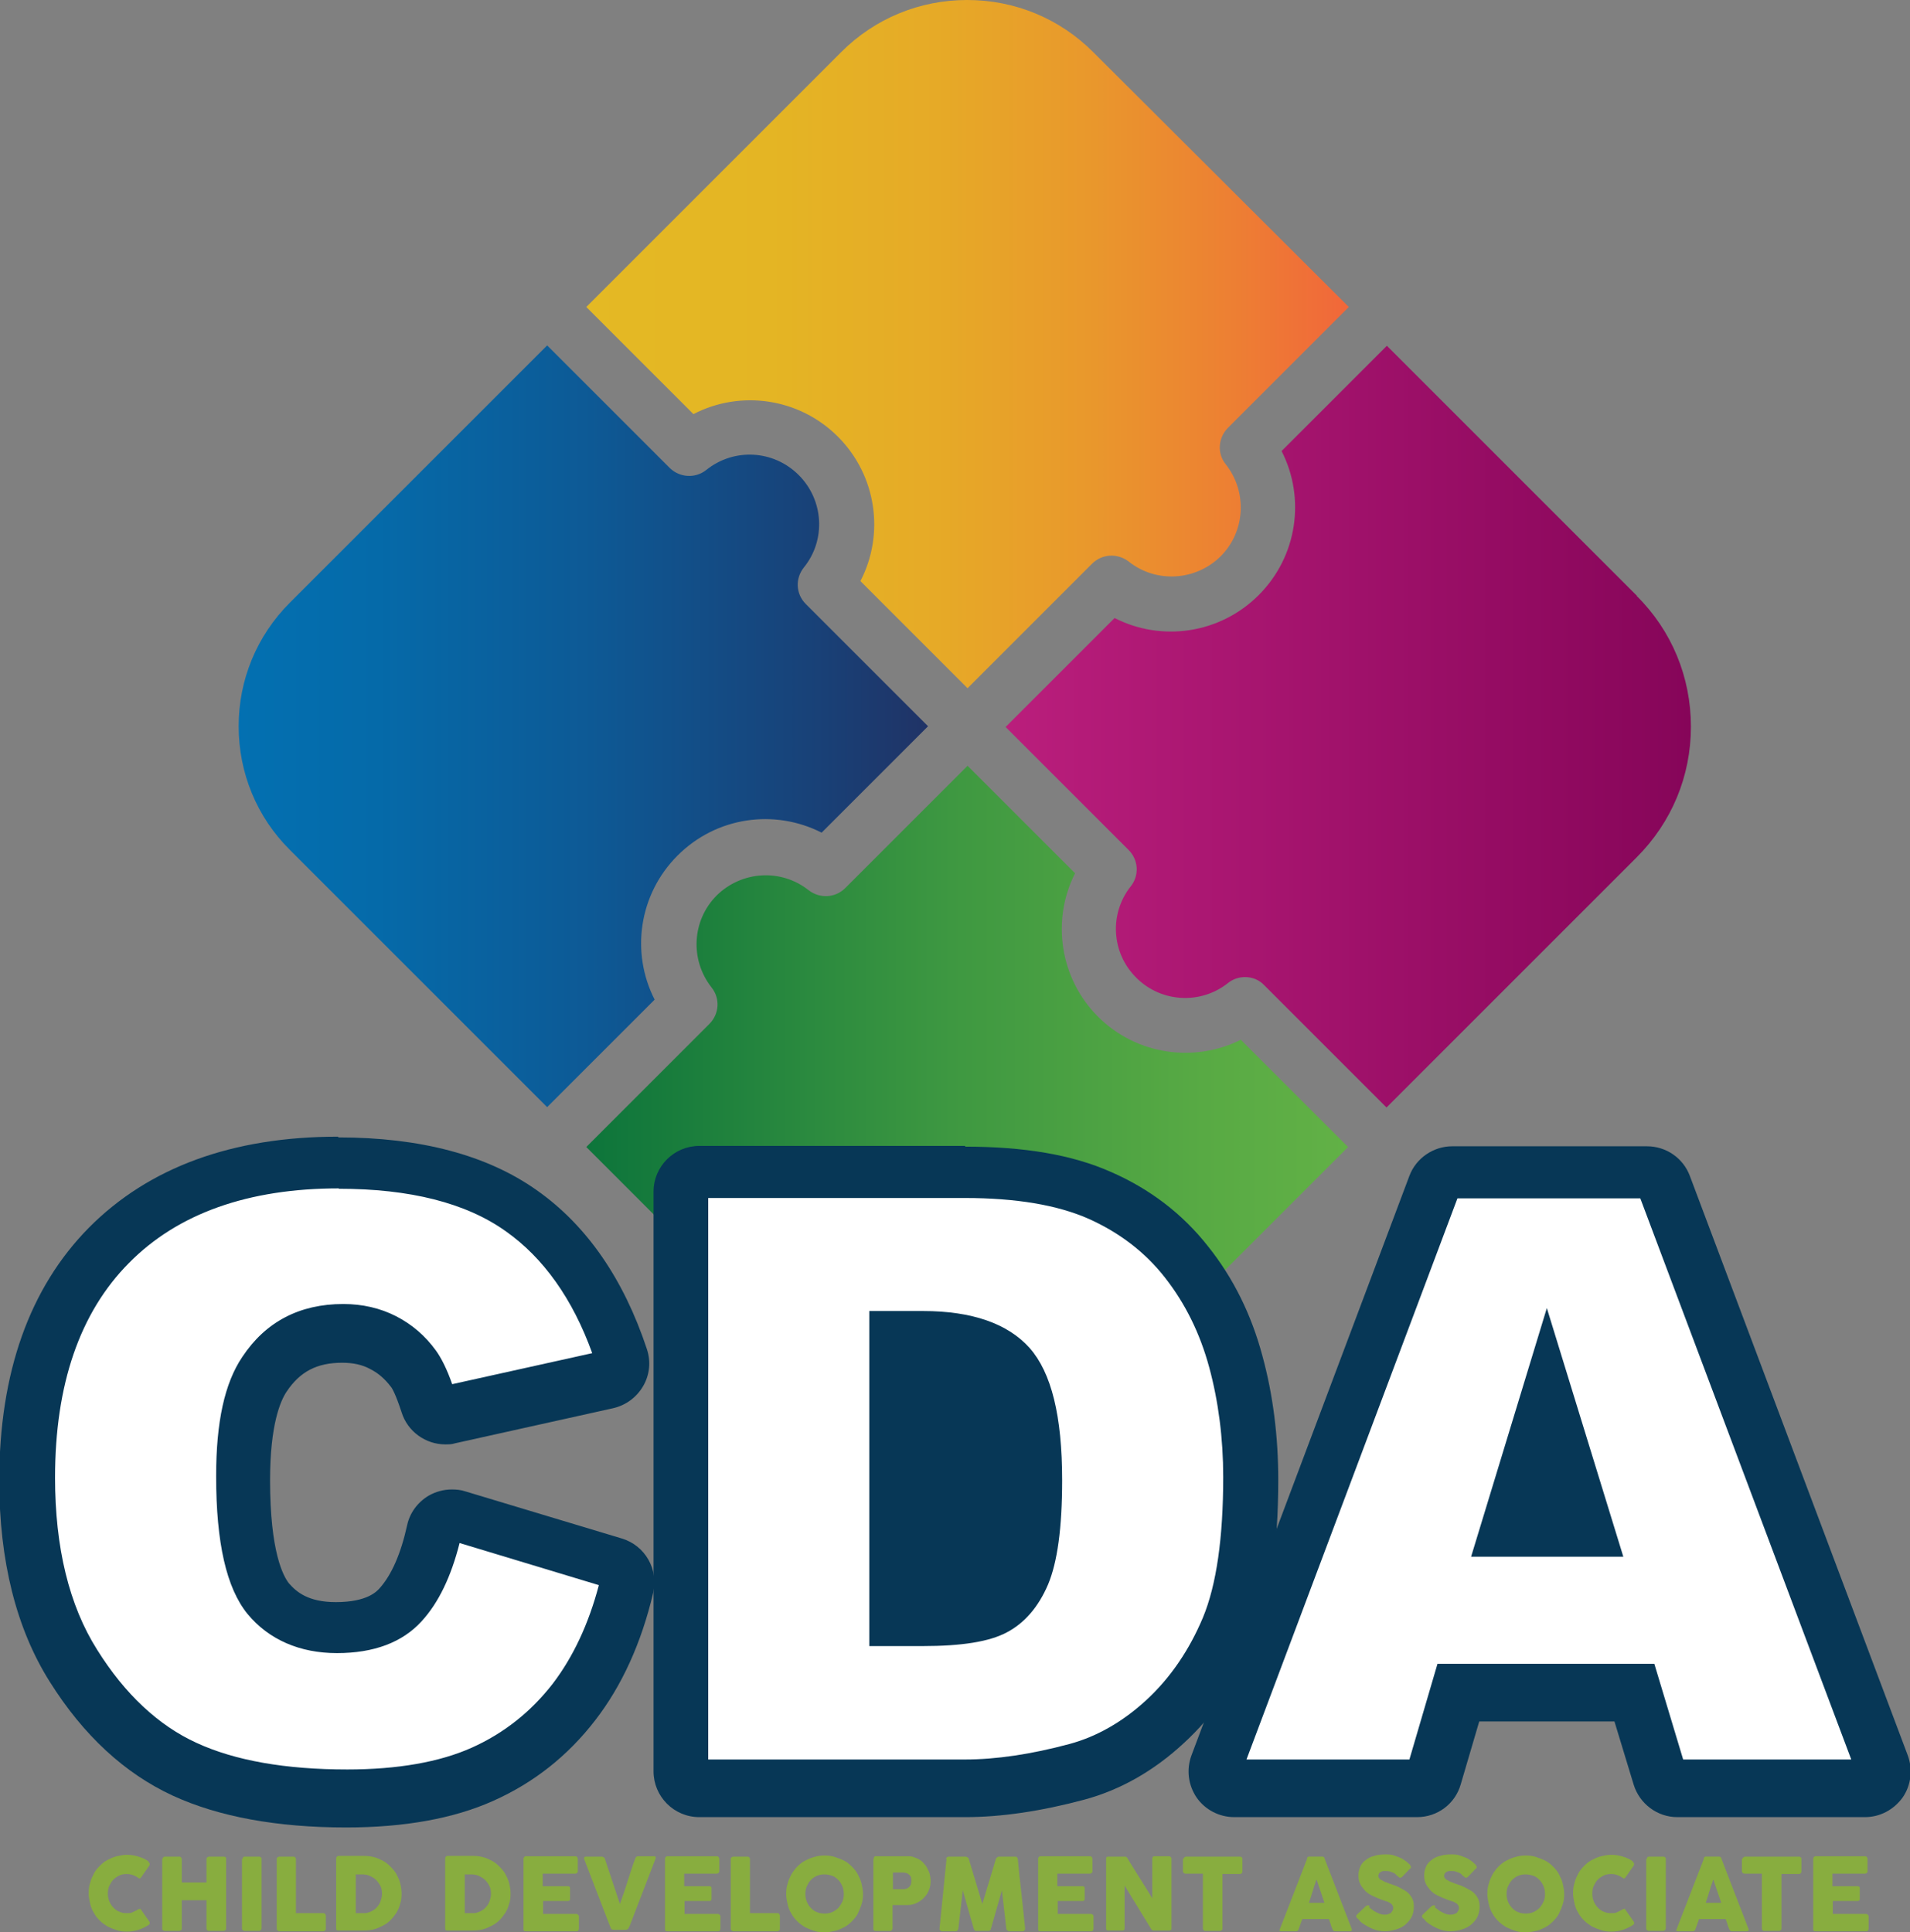 <?xml version="1.0" encoding="UTF-8"?>
<svg id="Layer_1" data-name="Layer 1" xmlns="http://www.w3.org/2000/svg" xmlns:xlink="http://www.w3.org/1999/xlink" viewBox="0 0 51.7 52.3">
  <rect x="0" y="0" width="51.7" height="52.3" fill="#808080" stroke="none"/>
  <defs>
    <style>
      .cls-1 {
        fill: url(#linear-gradient);
      }

      .cls-2 {
        fill: #fff;
      }

      .cls-3 {
        fill: #073756;
      }

      .cls-4 {
        fill: #88ad3f;
      }

      .cls-5 {
        fill: url(#linear-gradient-3);
      }

      .cls-6 {
        fill: url(#linear-gradient-4);
      }

      .cls-7 {
        fill: url(#linear-gradient-2);
      }
    </style>
    <linearGradient id="linear-gradient" x1="27.23" y1="19.67" x2="45.77" y2="19.67" gradientUnits="userSpaceOnUse">
      <stop offset="0" stop-color="#ba1e7c"/>
      <stop offset="1" stop-color="#860559"/>
    </linearGradient>
    <linearGradient id="linear-gradient-2" x1="15.87" y1="9.31" x2="36.49" y2="9.31" gradientUnits="userSpaceOnUse">
      <stop offset="0" stop-color="#e4b924"/>
      <stop offset=".24" stop-color="#e4b524"/>
      <stop offset=".46" stop-color="#e6aa27"/>
      <stop offset=".66" stop-color="#e9982c"/>
      <stop offset=".85" stop-color="#ed7f33"/>
      <stop offset="1" stop-color="#f1673a"/>
    </linearGradient>
    <linearGradient id="linear-gradient-3" x1="15.87" y1="31.03" x2="36.49" y2="31.03" gradientUnits="userSpaceOnUse">
      <stop offset="0" stop-color="#0d753b"/>
      <stop offset=".08" stop-color="#157a3c"/>
      <stop offset=".48" stop-color="#3e9841"/>
      <stop offset=".81" stop-color="#58aa44"/>
      <stop offset="1" stop-color="#62b146"/>
    </linearGradient>
    <linearGradient id="linear-gradient-4" x1="6.48" y1="19.67" x2="25.13" y2="19.67" gradientUnits="userSpaceOnUse">
      <stop offset="0" stop-color="#0370b1"/>
      <stop offset=".2" stop-color="#056aa9"/>
      <stop offset=".5" stop-color="#0d5a96"/>
      <stop offset=".85" stop-color="#194076"/>
      <stop offset="1" stop-color="#203366"/>
    </linearGradient>
  </defs>
  <path class="cls-1" d="M44.31,16.13l-6.77-6.77-2.85,2.85c.65,1.27,.43,2.85-.62,3.9-1.05,1.05-2.63,1.27-3.9,.62l-2.95,2.95,3.33,3.33c.27,.27,.29,.69,.06,.98-.59,.74-.53,1.81,.15,2.48,.67,.67,1.74,.73,2.48,.14,.14-.11,.3-.16,.46-.16,.19,0,.38,.07,.52,.22l3.31,3.31,6.77-6.77c.95-.95,1.47-2.2,1.47-3.54s-.52-2.6-1.47-3.54Z"/>
  <path class="cls-7" d="M29.59,1.41c-.91-.91-2.12-1.41-3.41-1.41s-2.5,.5-3.41,1.41l-6.9,6.9,2.9,2.9c1.27-.66,2.86-.44,3.91,.61,1.05,1.05,1.27,2.64,.61,3.91l2.9,2.9,3.37-3.37c.27-.27,.69-.29,.99-.06,.74,.59,1.81,.53,2.49-.14,.67-.67,.73-1.74,.14-2.49-.24-.29-.21-.72,.06-.99l3.27-3.27L29.59,1.41Z"/>
  <path class="cls-5" d="M33.6,28.14c-1.27,.64-2.84,.42-3.88-.62s-1.26-2.62-.62-3.88l-2.91-2.91-3.31,3.31c-.27,.27-.69,.29-.99,.06-.74-.59-1.81-.53-2.49,.14-.67,.67-.73,1.74-.14,2.49,.24,.3,.21,.72-.06,.99l-3.33,3.33,10.31,10.31,10.31-10.31-2.89-2.89Z"/>
  <path class="cls-6" d="M21.81,16.35c-.27-.27-.29-.69-.05-.99,.6-.74,.54-1.82-.14-2.5-.68-.68-1.75-.74-2.5-.14-.3,.24-.72,.21-.99-.05l-3.32-3.32-6.96,6.96c-.9,.9-1.39,2.09-1.39,3.35s.49,2.46,1.39,3.35l6.96,6.96,2.91-2.91c-.65-1.27-.43-2.85,.62-3.9,1.05-1.05,2.62-1.27,3.9-.62l2.88-2.88-3.32-3.32Z"/>
  <g>
    <g>
      <path class="cls-2" d="M12.25,41.45l4.25,1.28c-.29,1.19-.73,2.19-1.35,2.99-.61,.8-1.38,1.4-2.28,1.81-.91,.41-2.07,.61-3.47,.61-1.71,0-3.1-.25-4.18-.74s-2.01-1.37-2.8-2.61c-.78-1.25-1.18-2.85-1.18-4.79,0-2.6,.69-4.59,2.07-5.98,1.38-1.39,3.33-2.09,5.86-2.09,1.98,0,3.53,.4,4.66,1.2,1.13,.8,1.97,2.03,2.52,3.68l-4.28,.95c-.15-.48-.31-.83-.47-1.05-.27-.37-.6-.66-1-.86-.39-.2-.83-.3-1.32-.3-1.1,0-1.94,.44-2.53,1.33-.44,.66-.66,1.69-.66,3.09,0,1.74,.26,2.93,.79,3.58,.53,.64,1.27,.97,2.23,.97s1.63-.26,2.1-.78c.47-.52,.82-1.28,1.03-2.27Z"/>
      <path class="cls-3" d="M9.39,48.39c-1.73,0-3.17-.26-4.28-.77-1.12-.51-2.1-1.42-2.9-2.71-.81-1.28-1.22-2.94-1.22-4.92,0-2.65,.72-4.72,2.14-6.16,1.42-1.44,3.45-2.16,6.03-2.16,2.02,0,3.64,.42,4.8,1.24,1.17,.83,2.05,2.11,2.61,3.8l.09,.26-4.77,1.06-.07-.22c-.14-.45-.29-.78-.43-.98-.25-.34-.55-.6-.91-.78-.36-.18-.76-.27-1.2-.27-1.02,0-1.78,.4-2.32,1.22-.41,.61-.62,1.6-.62,2.95,0,1.67,.25,2.82,.74,3.42,.48,.59,1.15,.88,2.03,.88s1.5-.24,1.92-.7c.44-.49,.77-1.21,.97-2.15l.06-.26,4.73,1.43-.05,.23c-.29,1.22-.76,2.26-1.39,3.08-.64,.83-1.44,1.46-2.38,1.88-.94,.42-2.14,.63-3.57,.63Zm-.22-16.22c-2.45,0-4.36,.68-5.68,2.02-1.33,1.34-2,3.29-2,5.81,0,1.89,.38,3.46,1.14,4.66,.75,1.2,1.66,2.05,2.69,2.52,1.04,.48,2.41,.72,4.08,.72,1.36,0,2.5-.2,3.37-.59,.87-.39,1.6-.97,2.19-1.73,.55-.72,.97-1.61,1.25-2.67l-3.77-1.14c-.23,.91-.57,1.62-1.03,2.12-.52,.57-1.29,.86-2.29,.86s-1.84-.36-2.42-1.06c-.57-.7-.85-1.92-.85-3.73,0-1.47,.23-2.52,.71-3.23,.63-.95,1.55-1.43,2.73-1.43,.52,0,1,.11,1.43,.33,.43,.22,.79,.53,1.08,.93,.15,.21,.3,.51,.44,.91l3.79-.84c-.53-1.47-1.32-2.58-2.34-3.3-1.08-.77-2.6-1.15-4.52-1.15Z"/>
    </g>
    <g>
      <path class="cls-2" d="M18.92,32.19h7.2c1.42,0,2.57,.19,3.44,.58,.87,.39,1.6,.94,2.17,1.66s.98,1.56,1.24,2.51c.26,.96,.39,1.97,.39,3.04,0,1.68-.19,2.98-.57,3.9-.38,.92-.91,1.7-1.59,2.32-.68,.62-1.41,1.04-2.18,1.25-1.06,.29-2.03,.43-2.89,.43h-7.2v-15.69Zm4.85,3.55v8.57h1.19c1.01,0,1.73-.11,2.16-.34,.43-.23,.76-.62,1.01-1.18,.24-.56,.36-1.47,.36-2.72,0-1.66-.27-2.8-.81-3.41-.54-.61-1.44-.92-2.7-.92h-1.21Z"/>
      <path class="cls-3" d="M26.12,48.12h-7.45V31.94h7.45c1.45,0,2.64,.2,3.54,.6,.91,.4,1.67,.98,2.26,1.73,.59,.74,1.02,1.62,1.29,2.6,.26,.97,.39,2.02,.39,3.1,0,1.7-.2,3.05-.59,3.99-.39,.95-.95,1.76-1.65,2.41-.7,.65-1.47,1.09-2.29,1.3-1.08,.29-2.07,.44-2.95,.44Zm-6.95-.49h6.95c.84,0,1.79-.14,2.83-.42,.74-.2,1.44-.6,2.08-1.19,.65-.6,1.16-1.35,1.53-2.23,.37-.89,.55-2.17,.55-3.81,0-1.04-.13-2.05-.38-2.97-.25-.92-.65-1.73-1.2-2.43-.54-.69-1.24-1.22-2.07-1.59-.84-.37-1.96-.56-3.34-.56h-6.95v15.19Zm5.79-3.07h-1.43v-9.07h1.46c1.32,0,2.29,.34,2.88,1,.59,.67,.88,1.84,.88,3.58,0,1.3-.13,2.22-.38,2.82-.26,.61-.64,1.05-1.12,1.3-.47,.25-1.21,.37-2.28,.37Zm-.94-.49h.94c.97,0,1.66-.1,2.05-.31,.37-.2,.68-.55,.89-1.06,.23-.53,.34-1.41,.34-2.63,0-1.59-.25-2.69-.75-3.25-.49-.56-1.34-.84-2.51-.84h-.96v8.08Z"/>
    </g>
    <g>
      <path class="cls-2" d="M44.6,45.29h-5.5l-.76,2.59h-4.95l5.9-15.69h5.29l5.9,15.69h-5.08l-.78-2.59Zm-1.01-3.39l-1.73-5.64-1.71,5.64h3.45Z"/>
      <path class="cls-3" d="M50.82,48.12h-5.62l-.78-2.59h-5.14l-.76,2.59h-5.49l6.08-16.18h5.63l6.08,16.18Zm-5.25-.49h4.54l-5.71-15.19h-4.95l-5.71,15.19h4.41l.76-2.59h5.87l.78,2.59Zm-1.64-5.49h-4.11l2.05-6.73,2.07,6.73Zm-3.45-.49h2.78l-1.4-4.55-1.38,4.55Z"/>
    </g>
  </g>
  <path class="cls-3" d="M9.16,31.99c1.98,0,3.53,.4,4.66,1.2,1.13,.8,1.97,2.03,2.52,3.68l-4.28,.95c-.15-.48-.31-.83-.47-1.05-.27-.37-.6-.66-1-.86-.39-.2-.83-.3-1.32-.3-1.1,0-1.94,.44-2.53,1.33-.44,.66-.66,1.69-.66,3.09,0,1.74,.26,2.93,.79,3.58,.53,.64,1.27,.97,2.23,.97s1.63-.26,2.1-.78c.47-.52,.82-1.28,1.03-2.27l4.25,1.28c-.29,1.19-.73,2.19-1.35,2.99-.61,.8-1.38,1.4-2.28,1.81-.91,.41-2.07,.61-3.47,.61-1.71,0-3.1-.25-4.18-.74s-2.01-1.37-2.8-2.61c-.78-1.25-1.18-2.85-1.18-4.79,0-2.6,.69-4.59,2.07-5.98,1.38-1.39,3.33-2.09,5.86-2.09m0-1.24c-2.86,0-5.12,.83-6.74,2.46-1.61,1.63-2.43,3.93-2.43,6.85,0,2.17,.46,4.01,1.37,5.45,.91,1.45,2.03,2.48,3.33,3.08,1.24,.57,2.82,.86,4.69,.86,1.57,0,2.91-.24,3.98-.72,1.1-.49,2.02-1.22,2.76-2.18,.72-.93,1.25-2.09,1.57-3.45,.15-.64-.22-1.28-.84-1.47l-4.25-1.28c-.12-.04-.24-.05-.36-.05-.22,0-.44,.06-.63,.17-.3,.18-.51,.47-.58,.8-.17,.77-.42,1.34-.74,1.7-.08,.09-.34,.38-1.19,.38-.75,0-1.07-.28-1.27-.51-.15-.19-.51-.84-.51-2.79,0-1.5,.28-2.15,.45-2.4,.36-.54,.82-.78,1.5-.78,.29,0,.54,.05,.76,.17,.22,.11,.4,.27,.56,.48,.03,.03,.13,.2,.29,.69,.16,.52,.65,.87,1.18,.87,.09,0,.18,0,.27-.03l4.28-.95c.34-.08,.63-.29,.81-.6s.21-.67,.1-1c-.63-1.9-1.63-3.35-2.98-4.3-1.34-.95-3.15-1.43-5.37-1.43h0Z"/>
  <path class="cls-3" d="M26.12,32.26c1.42,0,2.57,.19,3.44,.58,.87,.39,1.6,.94,2.17,1.66s.98,1.56,1.24,2.51c.26,.96,.39,1.97,.39,3.04,0,1.68-.19,2.98-.57,3.9-.38,.92-.91,1.7-1.59,2.32-.68,.62-1.41,1.04-2.18,1.25-1.06,.29-2.03,.43-2.89,.43h-7.2v-15.69h7.2m-2.35,12.12h1.19c1.01,0,1.73-.11,2.16-.34,.43-.23,.76-.62,1.01-1.18,.24-.56,.36-1.47,.36-2.72,0-1.66-.27-2.8-.81-3.41-.54-.61-1.44-.92-2.7-.92h-1.21v8.57m2.35-13.36h-7.2c-.68,0-1.24,.55-1.24,1.24v15.69c0,.68,.55,1.24,1.24,1.24h7.2c.97,0,2.05-.16,3.21-.47,.97-.26,1.88-.77,2.7-1.53,.81-.74,1.44-1.67,1.89-2.76,.45-1.09,.67-2.52,.67-4.37,0-1.17-.14-2.3-.43-3.36-.3-1.12-.79-2.11-1.47-2.96-.69-.88-1.58-1.56-2.64-2.02-1.04-.46-2.33-.68-3.94-.68h0Zm-1.12,12.12v-6.1c.6,0,1.38,.09,1.75,.5,.15,.17,.5,.77,.5,2.6,0,1.42-.16,2.01-.26,2.23-.13,.29-.28,.48-.45,.57-.06,.03-.42,.19-1.54,.2h0Z"/>
  <path class="cls-3" d="M44.57,32.26l5.9,15.69h-5.08l-.78-2.59h-5.5l-.76,2.59h-4.95l5.9-15.69h5.29m-4.42,9.71h3.45l-1.73-5.64-1.71,5.64m4.42-10.94h-5.29c-.51,0-.98,.32-1.16,.8l-5.9,15.69c-.14,.38-.09,.8,.14,1.14,.23,.33,.61,.53,1.02,.53h4.95c.55,0,1.03-.36,1.18-.89l.5-1.7h3.66l.52,1.71c.16,.52,.64,.88,1.18,.88h5.08c.41,0,.78-.2,1.02-.53,.23-.33,.28-.76,.14-1.14l-5.9-15.69c-.18-.48-.64-.8-1.16-.8h0Z"/>
  <g>
    <path class="cls-4" d="M4.02,50.41s.03,.02,.03,.03,0,.03,0,.05l-.23,.33s-.02,.02-.03,.03c-.01,0-.03,0-.04-.01-.04-.03-.09-.06-.15-.08-.05-.02-.11-.03-.17-.03-.07,0-.14,.01-.2,.04-.06,.03-.12,.07-.16,.11-.05,.05-.08,.11-.11,.17s-.04,.14-.04,.21,.01,.14,.04,.21,.06,.12,.11,.17c.05,.05,.1,.09,.16,.11,.06,.03,.13,.04,.2,.04,.06,0,.12,0,.17-.03s.1-.04,.15-.08c.02,0,.03-.01,.04-.01,.01,0,.02,.01,.03,.03l.23,.33s.01,.04,0,.05-.02,.03-.03,.03c-.09,.06-.18,.1-.27,.13s-.2,.05-.31,.05c-.1,0-.19-.01-.28-.04-.09-.03-.17-.06-.25-.1-.08-.05-.15-.1-.21-.16s-.12-.13-.16-.21c-.05-.08-.08-.16-.1-.25s-.04-.18-.04-.28,.01-.19,.04-.28c.02-.09,.06-.17,.1-.25s.1-.15,.16-.21c.06-.06,.13-.12,.21-.16s.16-.08,.25-.1,.18-.04,.28-.04c.11,0,.21,.02,.31,.05,.1,.03,.19,.07,.27,.13Z"/>
    <path class="cls-4" d="M4.4,50.32s0-.03,.02-.04c.01-.01,.02-.02,.04-.02h.4s.03,0,.04,.02,.02,.03,.02,.04v.64h.67v-.64s0-.03,.02-.04c.01-.01,.03-.02,.04-.02h.4s.03,0,.05,.01c.01,0,.02,.02,.02,.04v1.9s0,.03-.02,.04c-.01,.01-.03,.02-.05,.02h-.4s-.03,0-.04-.02c-.01,0-.02-.02-.02-.04v-.77h-.67v.77s0,.03-.02,.04c-.01,0-.03,.02-.05,.02h-.4s-.06-.02-.06-.05v-1.9Z"/>
    <path class="cls-4" d="M6.57,50.32s0-.03,.01-.04c0-.01,.02-.02,.04-.02h.4s.03,0,.04,.02c.02,.01,.02,.03,.02,.04v1.89s-.02,.06-.07,.06h-.4s-.06-.02-.06-.06v-1.89Z"/>
    <path class="cls-4" d="M7.49,50.32s0-.03,.02-.04,.03-.02,.04-.02h.4s.03,0,.04,.02c.01,.01,.02,.03,.02,.04v1.47h.75s.03,0,.04,.02c.01,.01,.02,.03,.02,.05v.36s0,.03-.02,.04-.03,.02-.04,.02h-1.21s-.06-.02-.06-.06v-1.89Z"/>
    <path class="cls-4" d="M10.87,51.27c0,.1-.01,.19-.04,.27-.02,.09-.06,.17-.1,.24-.05,.07-.1,.14-.16,.2s-.13,.11-.21,.15c-.08,.04-.16,.08-.25,.1s-.18,.03-.28,.03h-.67s-.03,0-.04-.01c-.01,0-.02-.02-.02-.05v-1.89s0-.03,.02-.05,.03-.02,.05-.02h.67c.1,0,.19,.01,.27,.03,.09,.02,.17,.06,.25,.1,.08,.04,.15,.1,.21,.16s.12,.13,.16,.2c.04,.08,.08,.16,.1,.24s.04,.18,.04,.27Zm-1.24-.52v1.04h.11s.04,0,.06,0c.02,0,.04,0,.06,0,.07,0,.13-.02,.19-.05,.06-.03,.11-.06,.15-.11,.04-.04,.08-.1,.1-.16,.02-.06,.04-.13,.04-.2,0-.08-.01-.15-.04-.21s-.07-.12-.12-.17c-.05-.05-.11-.08-.17-.11-.07-.03-.14-.04-.21-.04h-.18Z"/>
    <path class="cls-4" d="M13.82,51.27c0,.1-.01,.19-.04,.27-.02,.09-.06,.17-.1,.24-.05,.07-.1,.14-.16,.2s-.13,.11-.21,.15c-.08,.04-.16,.08-.25,.1s-.18,.03-.28,.03h-.67s-.03,0-.04-.01c-.01,0-.02-.02-.02-.05v-1.89s0-.03,.02-.05,.03-.02,.05-.02h.67c.1,0,.19,.01,.27,.03,.09,.02,.17,.06,.25,.1,.08,.04,.15,.1,.21,.16s.12,.13,.16,.2c.04,.08,.08,.16,.1,.24s.04,.18,.04,.27Zm-1.24-.52v1.04h.11s.04,0,.06,0c.02,0,.04,0,.06,0,.07,0,.13-.02,.19-.05,.06-.03,.11-.06,.15-.11,.04-.04,.08-.1,.1-.16,.02-.06,.04-.13,.04-.2,0-.08-.01-.15-.04-.21s-.07-.12-.12-.17c-.05-.05-.11-.08-.17-.11-.07-.03-.14-.04-.21-.04h-.18Z"/>
    <path class="cls-4" d="M14.17,50.32s0-.03,.02-.05,.03-.02,.04-.02h1.34s.04,0,.05,.02c.01,.01,.02,.03,.02,.05v.34s0,.03-.02,.04c-.01,.01-.03,.02-.05,.02h-.88v.34h.68s.03,0,.04,.01c.01,0,.02,.02,.02,.04v.29s0,.03-.01,.04c-.01,.01-.02,.02-.04,.02h-.68v.35h.91s.06,.02,.06,.06v.34s0,.02-.01,.03c0,.03-.02,.04-.06,.04h-1.37s-.03,0-.04-.01c-.01,0-.02-.02-.02-.04v-1.89Z"/>
    <path class="cls-4" d="M16.56,52.24s-.02-.03-.03-.05c0-.02-.01-.03-.02-.05l-.7-1.82s0,0,0-.01c0,0,0,0,0-.01,0-.03,.02-.04,.05-.04h.44s.06,.02,.07,.05l.41,1.23c.04-.1,.07-.21,.11-.31,.03-.1,.07-.21,.1-.31,.03-.1,.07-.21,.1-.31,.03-.1,.07-.21,.11-.31,.01-.03,.04-.05,.07-.05h.43s.04,0,.04,.01c0,0,.01,.02,.01,.03,0,0,0,.01,0,.01h0s-.7,1.82-.7,1.82c0,.01-.01,.03-.02,.04s-.01,.03-.02,.04c0,.01-.02,.02-.03,.03-.01,0-.02,.01-.04,.01h-.33s-.05,0-.06-.03Z"/>
    <path class="cls-4" d="M18,50.32s0-.03,.02-.05,.03-.02,.04-.02h1.34s.04,0,.05,.02c.01,.01,.02,.03,.02,.05v.34s0,.03-.02,.04c-.01,.01-.03,.02-.05,.02h-.88v.34h.68s.03,0,.04,.01c.01,0,.02,.02,.02,.04v.29s0,.03-.01,.04c-.01,.01-.02,.02-.04,.02h-.68v.35h.91s.06,.02,.06,.06v.34s0,.02-.01,.03c0,.03-.02,.04-.06,.04h-1.37s-.03,0-.04-.01c-.01,0-.02-.02-.02-.04v-1.89Z"/>
    <path class="cls-4" d="M19.78,50.32s0-.03,.02-.04,.03-.02,.04-.02h.4s.03,0,.04,.02c.01,.01,.02,.03,.02,.04v1.47h.75s.03,0,.04,.02c.01,.01,.02,.03,.02,.05v.36s0,.03-.02,.04-.03,.02-.04,.02h-1.21s-.06-.02-.06-.06v-1.89Z"/>
    <path class="cls-4" d="M21.28,51.27c0-.1,.01-.19,.04-.28,.02-.09,.06-.17,.1-.25,.05-.08,.1-.15,.16-.21,.06-.06,.13-.12,.21-.16,.08-.04,.16-.08,.25-.1,.09-.03,.18-.04,.28-.04s.19,.01,.28,.04c.09,.03,.17,.06,.25,.1,.08,.04,.15,.1,.21,.16,.06,.06,.12,.13,.16,.21,.04,.08,.08,.16,.1,.25,.02,.09,.04,.18,.04,.28s-.01,.19-.04,.28-.06,.17-.1,.25c-.04,.08-.1,.15-.16,.21-.06,.06-.13,.12-.21,.16-.08,.04-.16,.08-.25,.1-.09,.02-.18,.04-.28,.04s-.19-.01-.28-.04c-.09-.03-.17-.06-.25-.1-.08-.05-.15-.1-.21-.16-.06-.06-.12-.13-.16-.21-.05-.08-.08-.16-.1-.25-.02-.09-.04-.18-.04-.28Zm.52,0c0,.07,.01,.14,.04,.21,.03,.07,.06,.12,.11,.17s.1,.09,.16,.11c.06,.03,.13,.04,.21,.04s.14-.01,.21-.04c.06-.03,.12-.07,.16-.11s.08-.11,.11-.17c.03-.06,.04-.14,.04-.21s-.01-.14-.04-.21c-.03-.07-.06-.12-.11-.17-.05-.05-.1-.09-.16-.11s-.13-.04-.21-.04-.14,.01-.21,.04-.12,.07-.16,.11c-.05,.05-.08,.11-.11,.17s-.04,.14-.04,.21Z"/>
    <path class="cls-4" d="M23.65,50.32s0-.03,.01-.05c.01-.01,.02-.02,.04-.02h.87c.06,0,.12,0,.18,.03,.06,.02,.11,.04,.15,.07,.05,.03,.09,.07,.12,.11,.04,.04,.07,.09,.09,.14,.03,.05,.05,.1,.06,.15,.01,.05,.02,.11,.02,.16,0,.08-.01,.16-.04,.24-.03,.08-.07,.15-.13,.21-.05,.06-.12,.11-.2,.15-.08,.04-.16,.06-.25,.06h-.41v.64s-.02,.06-.06,.06h-.4s-.03,0-.04-.01-.02-.02-.02-.04v-1.89Zm1.02,.59s0-.05-.01-.08c0-.03-.02-.05-.04-.07s-.04-.04-.07-.05c-.03-.01-.06-.02-.09-.02h-.29v.45h.29s.06,0,.09-.02c.03-.01,.05-.03,.07-.05,.02-.02,.03-.04,.04-.07,0-.03,.01-.06,.01-.08Z"/>
    <path class="cls-4" d="M25.61,50.32s0-.03,.02-.04c.01-.01,.03-.02,.05-.02h.47s.06,.02,.07,.05l.37,1.23,.37-1.23s.04-.05,.07-.05h.46s.03,0,.04,.02,.02,.03,.02,.04c.03,.32,.06,.63,.1,.95,.03,.31,.07,.63,.1,.95h0s-.02,.06-.06,.06h-.38s-.06-.02-.07-.06l-.12-1.05-.3,1.05s0,.02-.02,.03-.02,.02-.03,.02h-.36s-.02,0-.03-.02c-.01-.01-.02-.02-.02-.03l-.3-1.05-.12,1.05s-.02,.06-.07,.06h-.38s-.06-.02-.06-.06l.19-1.89Z"/>
    <path class="cls-4" d="M28.1,50.32s0-.03,.02-.05,.03-.02,.04-.02h1.34s.04,0,.05,.02c.01,.01,.02,.03,.02,.05v.34s0,.03-.02,.04c-.01,.01-.03,.02-.05,.02h-.88v.34h.68s.03,0,.04,.01c.01,0,.02,.02,.02,.04v.29s0,.03-.01,.04c-.01,.01-.02,.02-.04,.02h-.68v.35h.91s.06,.02,.06,.06v.34s0,.02-.01,.03c0,.03-.02,.04-.06,.04h-1.37s-.03,0-.04-.01c-.01,0-.02-.02-.02-.04v-1.89Z"/>
    <path class="cls-4" d="M29.94,50.32s0-.03,.01-.04c0-.01,.02-.02,.04-.02h.44s.03,0,.04,0c.01,0,.03,.02,.04,.03,.11,.19,.23,.37,.34,.55,.11,.18,.23,.36,.34,.55v-1.09s.01-.03,.02-.04c.01,0,.02-.01,.04-.01h.39s.03,0,.05,.02c.01,.01,.02,.03,.02,.04v1.9s0,.03-.02,.04c-.01,0-.03,.01-.04,.01h-.43s-.02,0-.03-.01c0,0-.02-.02-.03-.03-.12-.2-.24-.39-.36-.59-.12-.19-.24-.39-.36-.59v1.16s0,.03-.01,.04c0,.01-.03,.02-.05,.02h-.38s-.04,0-.05-.02-.01-.03-.01-.04v-1.89Z"/>
    <path class="cls-4" d="M32.04,50.32s0-.03,.02-.04c.01-.01,.03-.02,.05-.02h1.46s.03,0,.04,.02c.01,0,.02,.02,.02,.04v.34s0,.03-.02,.05c-.01,.01-.03,.02-.05,.02h-.47v1.48s0,.03-.02,.04c-.01,.01-.03,.02-.05,.02h-.4s-.03,0-.04-.02c-.01-.01-.02-.03-.02-.05v-1.48h-.47s-.03,0-.05-.02c-.01-.01-.02-.03-.02-.05v-.34Z"/>
    <path class="cls-4" d="M35.38,50.31s0-.01,0-.02c0,0,.01-.01,.02-.02,0,0,.01-.01,.02-.01,0,0,.02,0,.02,0h.35s.03,0,.04,.01,.02,.02,.02,.03l.03,.08,.71,1.84s0,.03,0,.04-.03,.02-.05,.02h-.39s-.04,0-.05-.01-.02-.02-.03-.04c-.02-.05-.04-.09-.05-.14-.02-.05-.03-.09-.05-.14h-.72s-.03,.09-.05,.14c-.02,.05-.03,.09-.05,.14-.01,.03-.03,.05-.07,.05h-.4s-.03,0-.04-.01c-.01,0-.01-.02,0-.04l.74-1.91Zm.25,.58s-.03,.1-.05,.15c-.02,.05-.03,.11-.05,.16s-.03,.11-.05,.16-.03,.1-.05,.15h.42l-.21-.62Z"/>
    <path class="cls-4" d="M37.05,51.62s.03,.03,.06,.05,.05,.04,.08,.06c.05,.03,.09,.05,.14,.07,.05,.02,.09,.03,.14,.03,.05,0,.08,0,.12-.02,.03-.01,.06-.02,.07-.04s.03-.04,.04-.06,.01-.05,.01-.07c0-.03-.01-.05-.03-.08s-.05-.04-.08-.06c-.03-.02-.06-.03-.1-.04-.03-.01-.06-.02-.09-.03-.11-.04-.2-.08-.28-.12-.08-.04-.15-.09-.2-.15s-.09-.11-.12-.18c-.03-.06-.04-.14-.04-.22s.02-.16,.05-.23c.03-.07,.08-.13,.15-.18,.06-.05,.14-.09,.23-.11,.09-.03,.19-.04,.3-.04,.08,0,.16,0,.24,.03s.15,.05,.22,.09c.03,.02,.06,.04,.09,.06,.03,.02,.05,.04,.07,.06,.02,.02,.04,.03,.05,.05s.02,.03,.02,.04c0,.01,0,.02,0,.03,0,.01-.01,.02-.03,.03l-.21,.22s-.03,.02-.05,.02c-.01,0-.02,0-.03-.01-.01,0-.02-.02-.03-.03h-.01s-.04-.04-.06-.06c-.02-.02-.05-.03-.07-.04-.03-.01-.05-.02-.08-.03s-.06-.01-.09-.01-.06,0-.08,0c-.03,0-.05,.01-.07,.02-.02,.01-.04,.03-.05,.04-.01,.02-.02,.04-.02,.06s0,.05,.02,.07c.01,.02,.03,.04,.06,.05,.03,.02,.06,.03,.09,.05,.04,.01,.08,.03,.13,.05,.1,.03,.18,.06,.26,.1s.15,.08,.21,.12c.06,.05,.1,.1,.14,.17s.05,.15,.05,.24c0,.1-.02,.19-.06,.27-.04,.08-.1,.15-.17,.21s-.15,.1-.25,.13-.2,.05-.31,.05c-.1,0-.21-.02-.31-.06-.1-.04-.19-.09-.28-.15-.04-.03-.07-.05-.09-.08-.02-.03-.04-.05-.06-.06h0s0,0,0,0c0,0,0,0,0,0,0,0,0,0,0,0,0,0,0,0,0,0-.02-.02-.03-.04-.03-.06,0-.02,.01-.03,.03-.05l.23-.22s.03-.02,.05-.02c0,0,.02,0,.03,0,0,0,.02,.01,.03,.03Z"/>
    <path class="cls-4" d="M38.83,51.62s.03,.03,.06,.05,.05,.04,.08,.06c.05,.03,.09,.05,.14,.07,.05,.02,.09,.03,.14,.03,.05,0,.08,0,.12-.02,.03-.01,.06-.02,.07-.04s.03-.04,.04-.06,.01-.05,.01-.07c0-.03-.01-.05-.03-.08s-.05-.04-.08-.06c-.03-.02-.06-.03-.1-.04-.03-.01-.06-.02-.09-.03-.11-.04-.2-.08-.28-.12-.08-.04-.15-.09-.2-.15s-.09-.11-.12-.18c-.03-.06-.04-.14-.04-.22s.02-.16,.05-.23c.03-.07,.08-.13,.15-.18,.06-.05,.14-.09,.23-.11,.09-.03,.19-.04,.3-.04,.08,0,.16,0,.24,.03s.15,.05,.22,.09c.03,.02,.06,.04,.09,.06,.03,.02,.05,.04,.07,.06,.02,.02,.04,.03,.05,.05s.02,.03,.02,.04c0,.01,0,.02,0,.03,0,.01-.01,.02-.03,.03l-.21,.22s-.03,.02-.05,.02c-.01,0-.02,0-.03-.01-.01,0-.02-.02-.03-.03h-.01s-.04-.04-.06-.06c-.02-.02-.05-.03-.07-.04-.03-.01-.05-.02-.08-.03s-.06-.01-.09-.01-.06,0-.08,0c-.03,0-.05,.01-.07,.02-.02,.01-.04,.03-.05,.04-.01,.02-.02,.04-.02,.06s0,.05,.02,.07c.01,.02,.03,.04,.06,.05,.03,.02,.06,.03,.09,.05,.04,.01,.08,.03,.13,.05,.1,.03,.18,.06,.26,.1s.15,.08,.21,.12c.06,.05,.1,.1,.14,.17s.05,.15,.05,.24c0,.1-.02,.19-.06,.27-.04,.08-.1,.15-.17,.21s-.15,.1-.25,.13-.2,.05-.31,.05c-.1,0-.21-.02-.31-.06-.1-.04-.19-.09-.28-.15-.04-.03-.07-.05-.09-.08-.02-.03-.04-.05-.06-.06h0s0,0,0,0c0,0,0,0,0,0,0,0,0,0,0,0,0,0,0,0,0,0-.02-.02-.03-.04-.03-.06,0-.02,.01-.03,.03-.05l.23-.22s.03-.02,.05-.02c0,0,.02,0,.03,0,0,0,.02,.01,.03,.03Z"/>
    <path class="cls-4" d="M40.26,51.27c0-.1,.01-.19,.04-.28,.02-.09,.06-.17,.1-.25,.05-.08,.1-.15,.16-.21,.06-.06,.13-.12,.21-.16,.08-.04,.16-.08,.25-.1,.09-.03,.18-.04,.28-.04s.19,.01,.28,.04c.09,.03,.17,.06,.25,.1,.08,.04,.15,.1,.21,.16,.06,.06,.12,.13,.16,.21,.04,.08,.08,.16,.1,.25,.02,.09,.04,.18,.04,.28s-.01,.19-.04,.28-.06,.17-.1,.25c-.04,.08-.1,.15-.16,.21-.06,.06-.13,.12-.21,.16-.08,.04-.16,.08-.25,.1-.09,.02-.18,.04-.28,.04s-.19-.01-.28-.04c-.09-.03-.17-.06-.25-.1-.08-.05-.15-.1-.21-.16-.06-.06-.12-.13-.16-.21-.05-.08-.08-.16-.1-.25-.02-.09-.04-.18-.04-.28Zm.52,0c0,.07,.01,.14,.04,.21,.03,.07,.06,.12,.11,.17s.1,.09,.16,.11c.06,.03,.13,.04,.21,.04s.14-.01,.21-.04c.06-.03,.12-.07,.16-.11s.08-.11,.11-.17c.03-.06,.04-.14,.04-.21s-.01-.14-.04-.21c-.03-.07-.06-.12-.11-.17-.05-.05-.1-.09-.16-.11s-.13-.04-.21-.04-.14,.01-.21,.04-.12,.07-.16,.11c-.05,.05-.08,.11-.11,.17s-.04,.14-.04,.21Z"/>
    <path class="cls-4" d="M44.2,50.41s.03,.02,.03,.03,0,.03,0,.05l-.23,.33s-.02,.02-.03,.03c-.01,0-.03,0-.04-.01-.04-.03-.09-.06-.15-.08-.05-.02-.11-.03-.17-.03-.07,0-.14,.01-.2,.04-.06,.03-.12,.07-.16,.11-.05,.05-.08,.11-.11,.17s-.04,.14-.04,.21,.01,.14,.04,.21,.06,.12,.11,.17c.05,.05,.1,.09,.16,.11,.06,.03,.13,.04,.2,.04,.06,0,.12,0,.17-.03s.1-.04,.15-.08c.02,0,.03-.01,.04-.01,.01,0,.02,.01,.03,.03l.23,.33s.01,.04,0,.05-.02,.03-.03,.03c-.09,.06-.18,.1-.27,.13s-.2,.05-.31,.05c-.1,0-.19-.01-.28-.04-.09-.03-.17-.06-.25-.1-.08-.05-.15-.1-.21-.16s-.12-.13-.16-.21c-.05-.08-.08-.16-.1-.25s-.04-.18-.04-.28,.01-.19,.04-.28c.02-.09,.06-.17,.1-.25s.1-.15,.16-.21c.06-.06,.13-.12,.21-.16s.16-.08,.25-.1,.18-.04,.28-.04c.11,0,.21,.02,.31,.05,.1,.03,.19,.07,.27,.13Z"/>
    <path class="cls-4" d="M44.58,50.32s0-.03,.01-.04c0-.01,.02-.02,.04-.02h.4s.03,0,.04,.02c.02,.01,.02,.03,.02,.04v1.89s-.02,.06-.07,.06h-.4s-.06-.02-.06-.06v-1.89Z"/>
    <path class="cls-4" d="M46.12,50.31s0-.01,0-.02c0,0,.01-.01,.02-.02,0,0,.01-.01,.02-.01,0,0,.02,0,.02,0h.35s.03,0,.04,.01,.02,.02,.02,.03l.03,.08,.71,1.84s0,.03,0,.04-.03,.02-.05,.02h-.39s-.04,0-.05-.01-.02-.02-.03-.04c-.02-.05-.04-.09-.05-.14-.02-.05-.03-.09-.05-.14h-.72s-.03,.09-.05,.14c-.02,.05-.03,.09-.05,.14-.01,.03-.03,.05-.07,.05h-.4s-.03,0-.04-.01c-.01,0-.01-.02,0-.04l.74-1.91Zm.25,.58s-.03,.1-.05,.15c-.02,.05-.03,.11-.05,.16s-.03,.11-.05,.16-.03,.1-.05,.15h.42l-.21-.62Z"/>
    <path class="cls-4" d="M47.17,50.32s0-.03,.02-.04c.01-.01,.03-.02,.05-.02h1.46s.03,0,.04,.02c.01,0,.02,.02,.02,.04v.34s0,.03-.02,.05c-.01,.01-.03,.02-.05,.02h-.47v1.48s0,.03-.02,.04c-.01,.01-.03,.02-.05,.02h-.4s-.03,0-.04-.02c-.01-.01-.02-.03-.02-.05v-1.48h-.47s-.03,0-.05-.02c-.01-.01-.02-.03-.02-.05v-.34Z"/>
    <path class="cls-4" d="M49.08,50.32s0-.03,.02-.05,.03-.02,.04-.02h1.34s.04,0,.05,.02c.01,.01,.02,.03,.02,.05v.34s0,.03-.02,.04c-.01,.01-.03,.02-.05,.02h-.88v.34h.68s.03,0,.04,.01c.01,0,.02,.02,.02,.04v.29s0,.03-.01,.04c-.01,.01-.02,.02-.04,.02h-.68v.35h.91s.06,.02,.06,.06v.34s0,.02-.01,.03c0,.03-.02,.04-.06,.04h-1.37s-.03,0-.04-.01c-.01,0-.02-.02-.02-.04v-1.89Z"/>
  </g>
  <path class="cls-3" d="M24.42,36.25v7.59s3.53,.88,3.53-3.15-.63-4.44-3.53-4.44Z"/>
</svg>